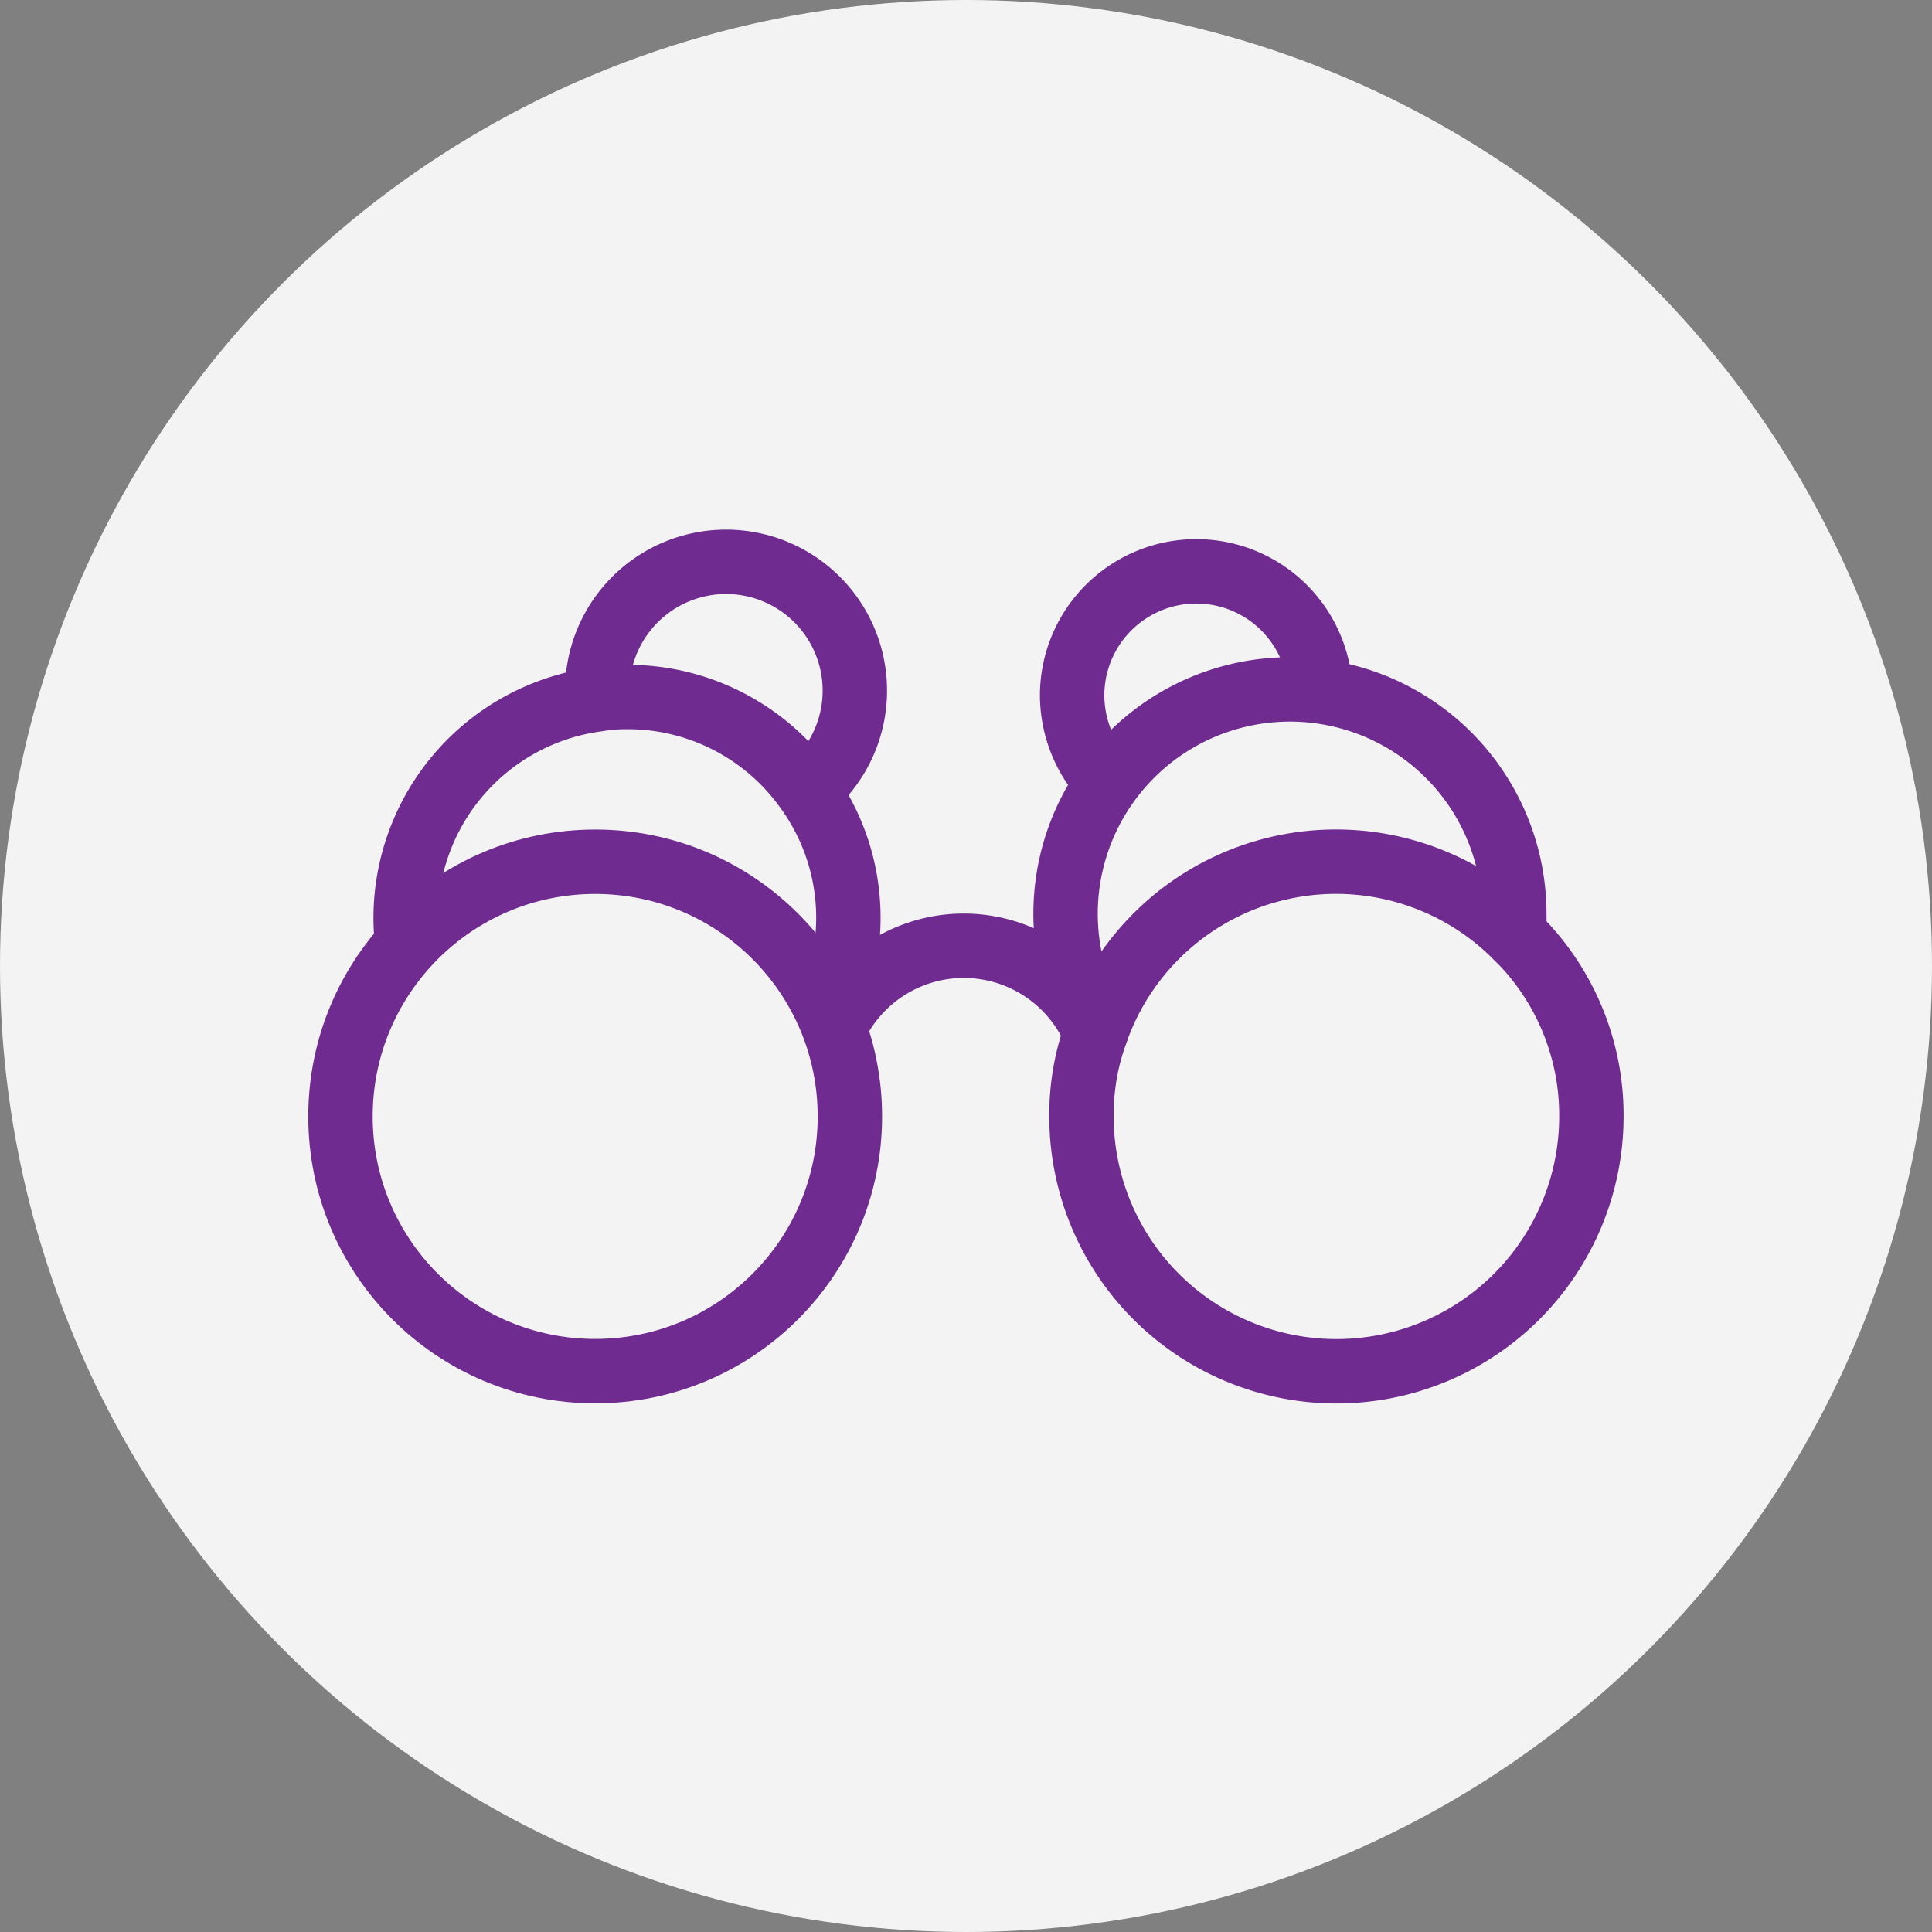 <svg xmlns="http://www.w3.org/2000/svg" width="30" height="30" viewBox="0 0 30 30">
  <rect x="0" y="0" width="30" height="30" fill="#808080" stroke="none"/>
  <g id="Group_14345" data-name="Group 14345" transform="translate(-360 -354)">
    <g id="Group_14225" data-name="Group 14225" transform="translate(-17452 -6250)">
      <g id="Group_13225" data-name="Group 13225" transform="translate(17812 6604)">
        <circle id="Ellipse_1581" data-name="Ellipse 1581" cx="15" cy="15" r="15" fill="#f3f3f3"/>
        <g id="Group_14335" data-name="Group 14335" transform="translate(-2.507 -1.721)">
          <circle id="Ellipse_1596" data-name="Ellipse 1596" cx="3.955" cy="3.955" r="3.955" transform="translate(7.794 15.102)" fill="none" stroke="#6f2b90" stroke-miterlimit="10" stroke-width="1"/>
          <path id="Path_15684" data-name="Path 15684" d="M20.725,18.288c-.009.018-.018.045-.027.063v.009a3.765,3.765,0,0,0-.218,1.288,3.959,3.959,0,0,0,7.918,0,3.887,3.887,0,0,0-1.215-2.839" transform="translate(-1.18 -0.593)" fill="none" stroke="#6f2b90" stroke-miterlimit="10" stroke-width="1"/>
          <path id="Path_15685" data-name="Path 15685" d="M20.3,18.38v-.009a2.217,2.217,0,0,0-4.054-.063" transform="translate(-0.787 -0.613)" fill="none" stroke="#6f2b90" stroke-miterlimit="10" stroke-width="1"/>
          <path id="Path_15686" data-name="Path 15686" d="M15.458,17.64a3.393,3.393,0,0,0-.308-3.428,3.411,3.411,0,0,0-2.8-1.451,2.549,2.549,0,0,0-.453.036A3.427,3.427,0,0,0,8.91,16.188a3.12,3.12,0,0,0,.027.417" transform="translate(-0.104 -0.217)" fill="none" stroke="#6f2b90" stroke-miterlimit="10" stroke-width="1"/>
          <path id="Path_15687" data-name="Path 15687" d="M27.176,16.122a1.659,1.659,0,0,1-.018.3A3.947,3.947,0,0,0,20.7,17.9a3.484,3.484,0,1,1,6.476-1.778Z" transform="translate(-1.155 -0.205)" fill="none" stroke="#6f2b90" stroke-miterlimit="10" stroke-width="1"/>
          <path id="Path_15688" data-name="Path 15688" d="M15.455,13.994a2,2,0,1,0-3.265-1.56.78.78,0,0,0,.009.145" transform="translate(-0.409)" fill="none" stroke="#6f2b90" stroke-miterlimit="10" stroke-width="1"/>
          <path id="Path_15689" data-name="Path 15689" d="M20.882,13.9a1.956,1.956,0,0,1-.562-1.37,1.928,1.928,0,0,1,3.855-.054" transform="translate(-1.165 -0.017)" fill="none" stroke="#6f2b90" stroke-miterlimit="10" stroke-width="1"/>
        </g>
      </g>
    </g>
  </g>
</svg>
